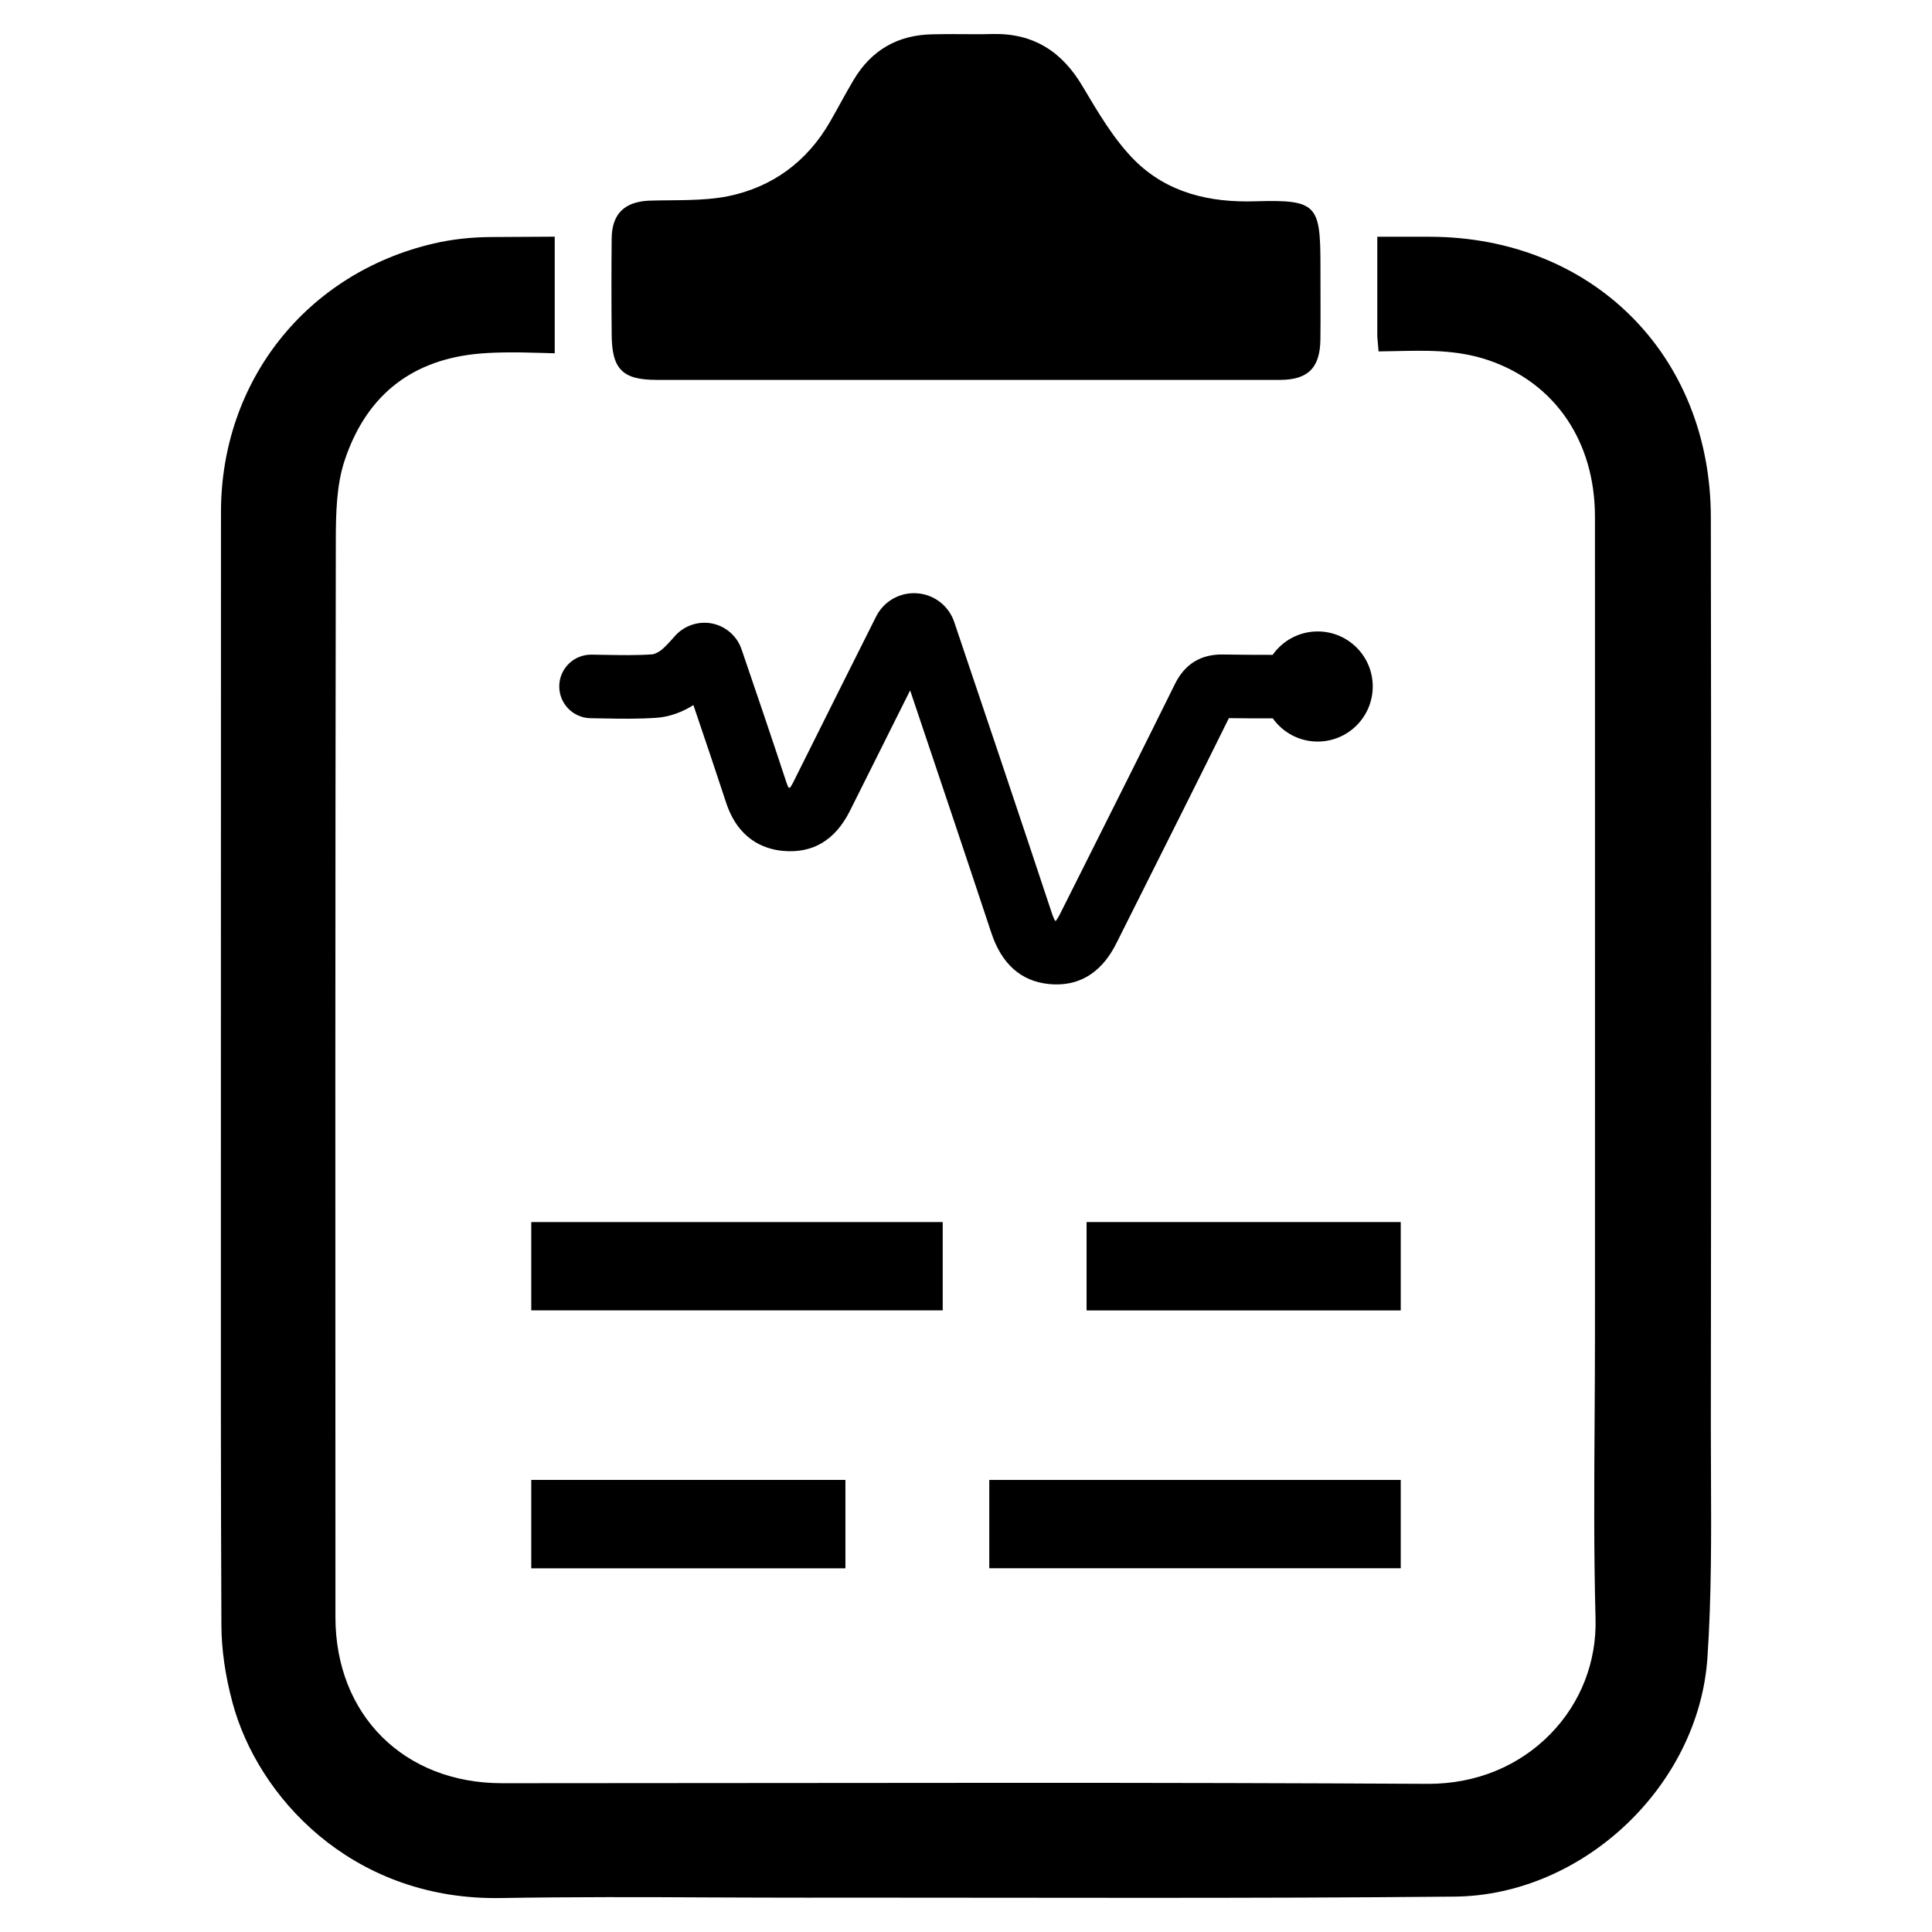 <?xml version="1.0" encoding="UTF-8"?>
<!-- Uploaded to: ICON Repo, www.svgrepo.com, Generator: ICON Repo Mixer Tools -->
<svg fill="#000000" width="800px" height="800px" version="1.1" viewBox="144 144 512 512" xmlns="http://www.w3.org/2000/svg">
 <g>
  <path d="m493.2 311.34c-4.938 0-9.289 2.457-11.934 6.203-4.394 0-8.816-0.016-13.168-0.094-5.832-0.109-10.102 2.512-12.715 7.801-8.141 16.469-16.523 33.172-24.625 49.324l-5.738 11.438c-0.551 1.102-0.961 1.707-1.195 2.016-0.047 0-0.102-0.008-0.164-0.016-0.016 0-0.031 0-0.047-0.008-0.164-0.25-0.473-0.844-0.883-2.078-7.273-21.98-20.867-62.41-25.852-77.09-1.457-4.312-5.336-7.297-9.879-7.613-4.543-0.316-8.793 2.117-10.832 6.188l-0.789 1.574c-3.102 6.188-6.117 12.211-9.133 18.23-1.527 3.055-3.055 6.117-4.574 9.172-2.488 5-4.984 9.988-7.484 14.98-0.363 0.723-0.645 1.148-0.82 1.379-0.086 0-0.188-0.008-0.316-0.023-0.023 0-0.047-0.008-0.07-0.008-0.117-0.195-0.324-0.59-0.551-1.301-3.148-9.637-9.43-28.141-11.918-35.367-1.195-3.488-4.195-6.102-7.809-6.816-3.621-0.715-7.383 0.551-9.848 3.328-1.387 1.566-2.59 2.922-3.707 3.785-0.906 0.691-1.938 1.039-2.266 1.062-4.141 0.293-8.367 0.211-12.848 0.133-1.094-0.023-2.195-0.039-3.289-0.055-4.668-0.039-8.469 3.66-8.535 8.312-0.062 4.652 3.66 8.469 8.312 8.535 1.07 0.016 2.133 0.031 3.203 0.055 4.644 0.086 9.453 0.172 14.336-0.172 3.227-0.227 6.676-1.434 9.699-3.363 2.859 8.414 6.496 19.199 8.645 25.789 3.18 9.746 9.941 12.367 15.043 12.848 7.887 0.746 13.871-2.801 17.766-10.555 2.519-5.008 5.016-10.02 7.519-15.035 1.52-3.055 3.039-6.102 4.566-9.148 1.301-2.59 2.598-5.188 3.898-7.793 6.266 18.594 15.832 47.082 21.516 64.266 2.723 8.219 7.824 12.777 15.168 13.547 0.738 0.078 1.449 0.109 2.133 0.109 10.367 0 14.594-8.43 16.051-11.328l5.731-11.43c7.848-15.648 15.965-31.82 23.875-47.809 3.883 0.055 7.769 0.07 11.629 0.062 2.644 3.715 6.984 6.148 11.887 6.148 8.062 0 14.602-6.535 14.602-14.602 0.004-8.039-6.527-14.582-14.59-14.582z"/>
  <path d="m597.39 522.28c0.086-80.406 0.125-160.8 0-241.18-0.062-43.027-31.418-74.305-74.562-74.359l-13.832-0.008v26.465l0.34 3.93 3.93-0.07c8.297-0.156 16.68-0.504 25.23 2.418 17.633 6.031 28.168 21.523 28.184 41.438l0.008 144.43-0.008 72.211c0 7.629-0.047 15.258-0.094 22.883-0.109 17.184-0.227 34.969 0.25 52.469 0.309 11.508-3.922 22.363-11.902 30.559-8.336 8.559-19.734 13.273-32.395 13.273-36.031-0.203-72.051-0.27-108.07-0.27l-137.43 0.102c-25.984 0-44.137-18.098-44.145-44.012-0.047-95.164-0.055-190.31 0.102-285.46 0.008-7.094 0.195-14.547 2.273-20.875 5.527-16.84 17.066-26.387 34.297-28.363 4.793-0.559 10.996-0.551 17.469-0.348l3.977 0.117v-30.906l-16.941 0.094c-5.32 0.039-10.406 0.613-15.098 1.707-33.738 7.84-56.41 36.457-56.41 71.195l-0.027 180.76c-0.016 38.117-0.031 76.227 0.141 114.34 0.031 6.375 1.016 13.219 2.93 20.355 6.676 24.969 31.324 51.836 69.652 51.836l1.316-0.008c18.871-0.324 37.738-0.262 56.609-0.164 8.227 0.031 16.445 0.062 24.672 0.062l15.074-0.008 73.824 0.055c27.574 0 55.137-0.062 82.703-0.324 34.031-0.316 64.73-29.301 67.031-63.301 1.086-16.082 1.016-32.441 0.945-48.262z"/>
  <path d="m493.92 233.94c-0.078 7.496-3.242 10.738-10.738 10.738h-165.11c-9.188 0-11.973-2.859-11.973-12.281-0.078-7.336-0.078-17.918 0-25.254 0.078-6.488 3.402-9.652 9.887-9.965 6.949-0.227 14.051 0.156 20.852-1.156 11.816-2.394 21.082-9.188 27.184-19.844 2.086-3.629 4.016-7.336 6.18-10.965 4.707-7.949 11.738-11.973 20.934-12.121 5.328-0.156 10.66 0.078 15.988-0.078 10.809-0.227 18.383 4.707 23.789 13.902 4.094 6.871 8.266 14.051 13.824 19.617 8.652 8.574 19.844 11.203 31.969 10.809 16.215-0.465 17.223 0.852 17.223 16.84-0.012 5.551 0.07 14.273-0.012 19.758z"/>
  <path d="m284.79 467.86v23.402h109.04v-23.402h-109.04z"/>
  <path d="m515.21 491.28v-23.426h-83.254v23.426h83.254z"/>
  <path d="m515.21 536.2v23.402h-109.04v-23.402h109.04z"/>
  <path d="m284.79 559.62v-23.426h83.254v23.426h-83.254z"/>
 </g>
</svg>